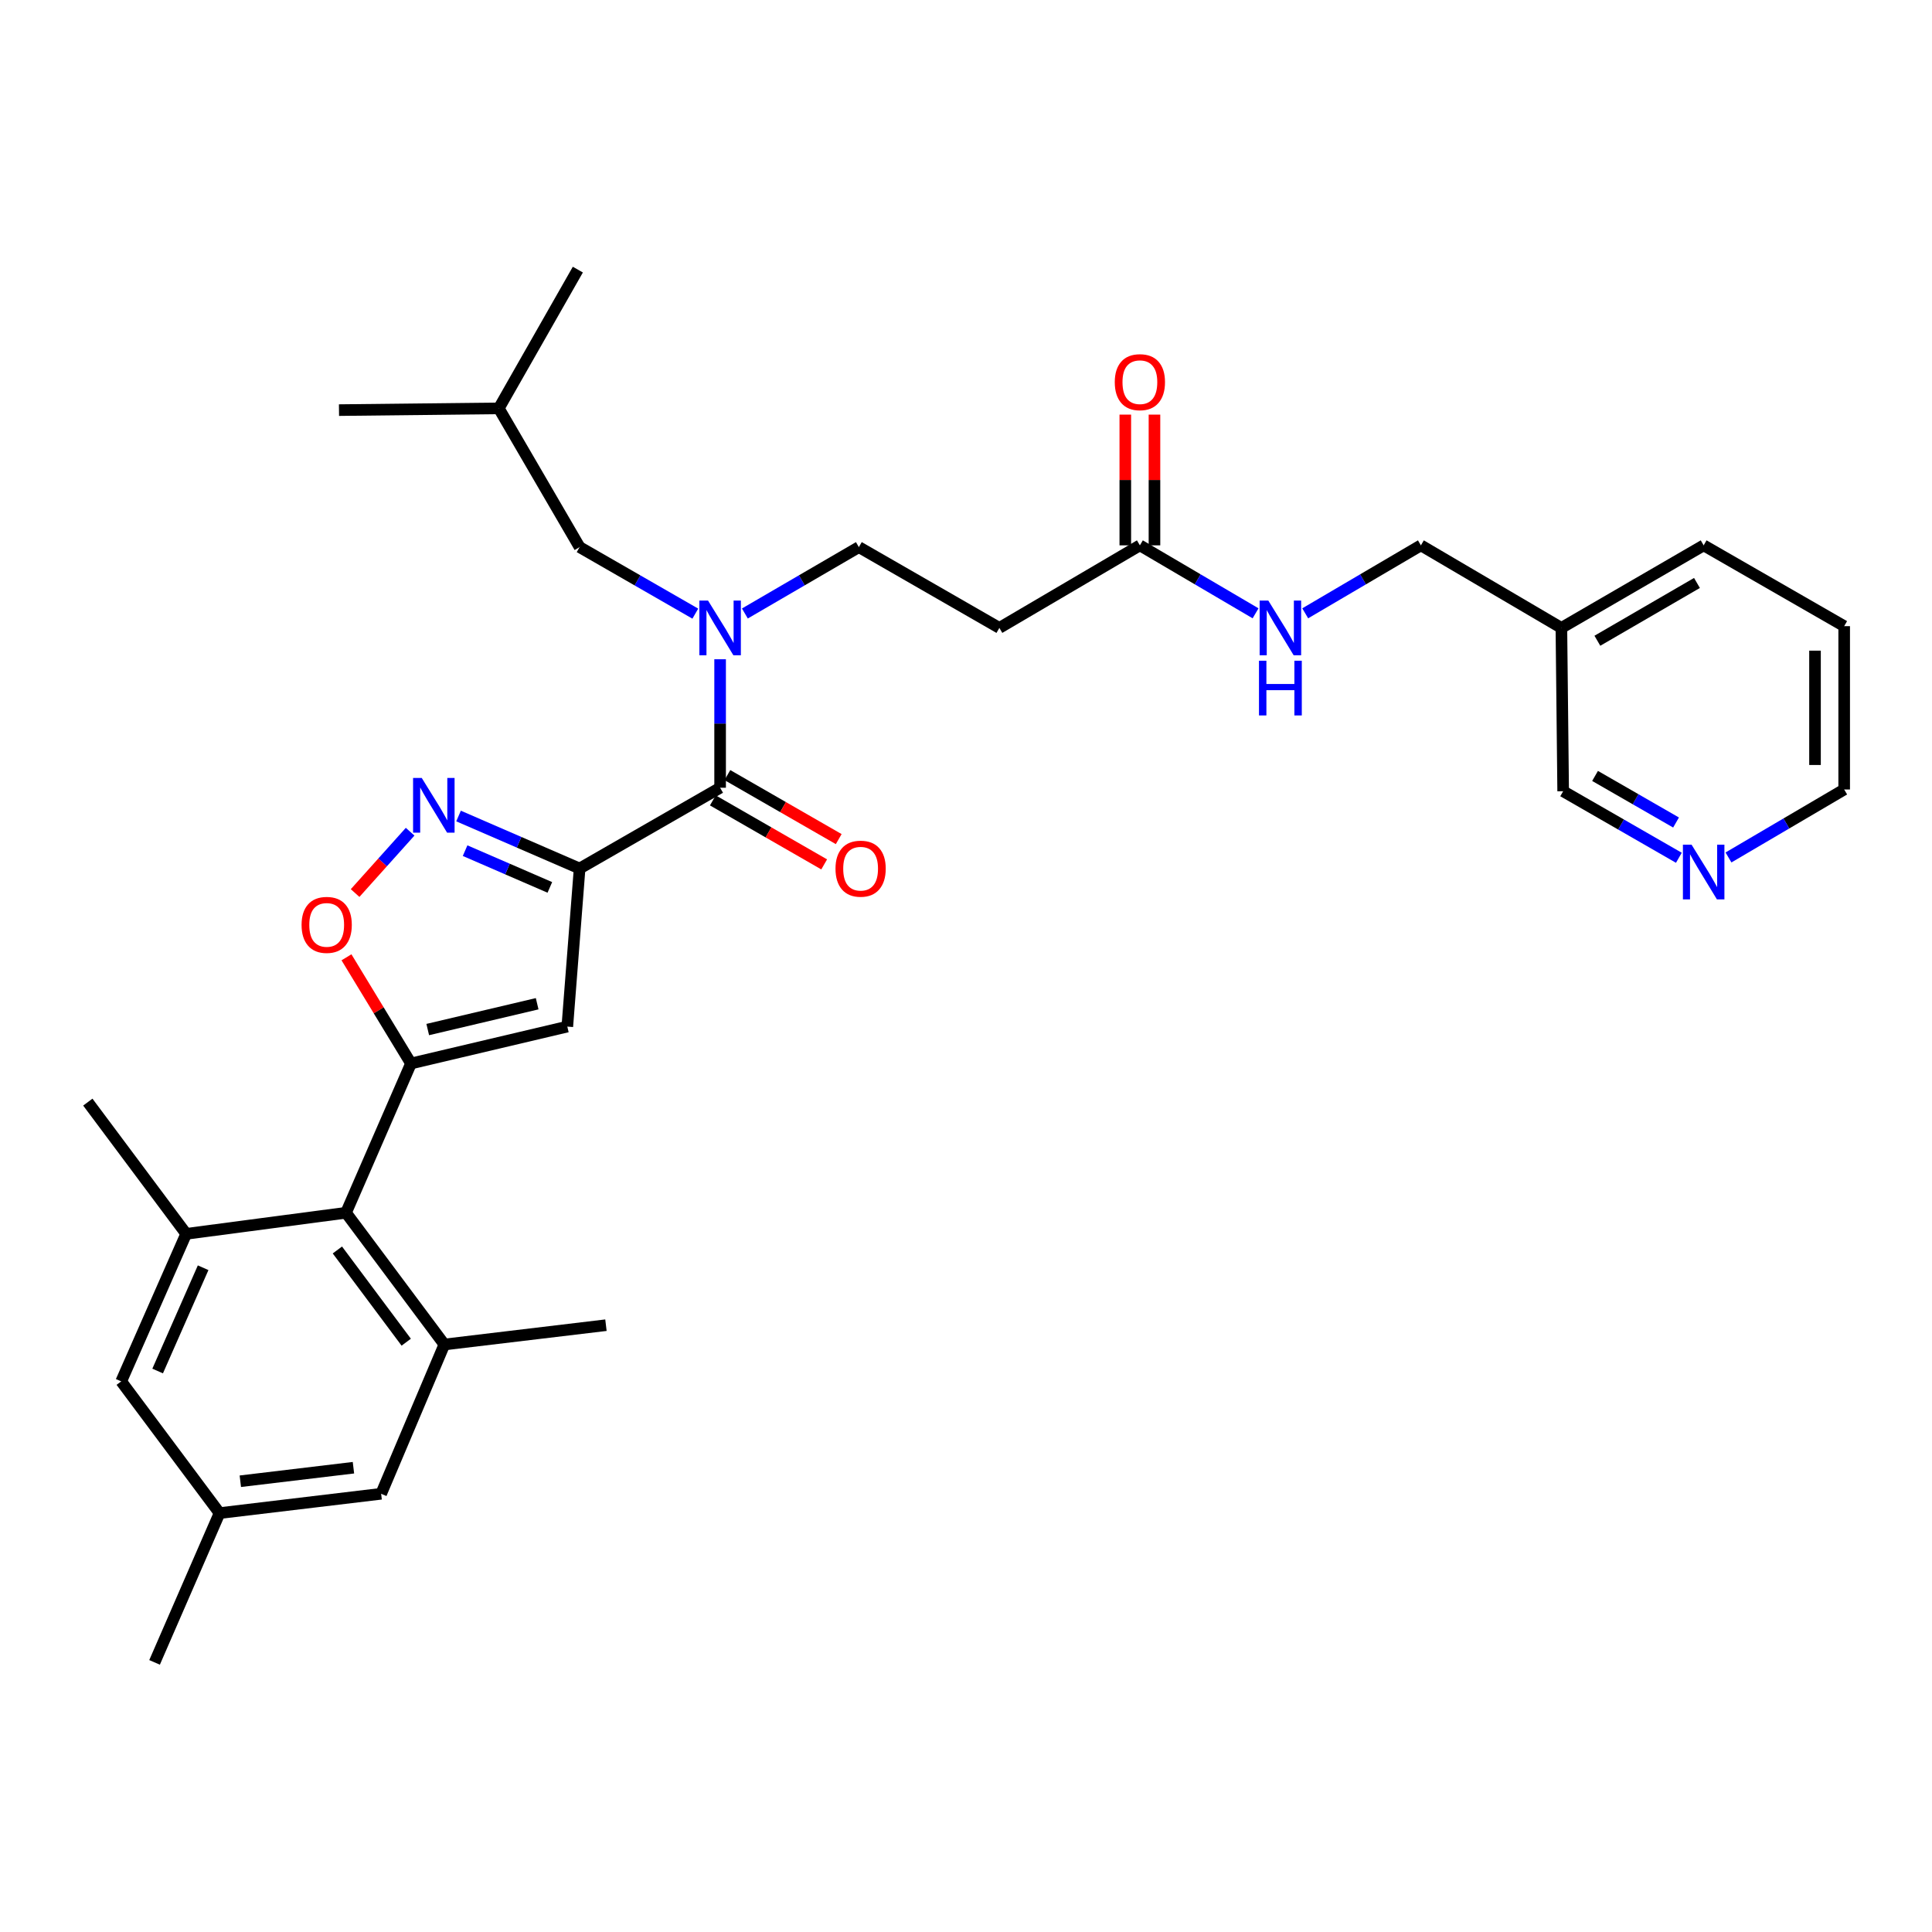 <?xml version='1.0' encoding='iso-8859-1'?>
<svg version='1.1' baseProfile='full'
              xmlns='http://www.w3.org/2000/svg'
                      xmlns:rdkit='http://www.rdkit.org/xml'
                      xmlns:xlink='http://www.w3.org/1999/xlink'
                  xml:space='preserve'
width='1000px' height='1000px' viewBox='0 0 1000 1000'>
<!-- END OF HEADER -->
<rect style='opacity:1.0;fill:#FFFFFF;stroke:none' width='1000' height='1000' x='0' y='0'> </rect>
<path class='bond-0' d='M 590.003,282.273 L 619.941,299.862' style='fill:none;fill-rule:evenodd;stroke:#000000;stroke-width:6px;stroke-linecap:butt;stroke-linejoin:miter;stroke-opacity:1' />
<path class='bond-0' d='M 619.941,299.862 L 649.878,317.452' style='fill:none;fill-rule:evenodd;stroke:#0000FF;stroke-width:6px;stroke-linecap:butt;stroke-linejoin:miter;stroke-opacity:1' />
<path class='bond-1' d='M 597.552,282.273 L 597.552,248.438' style='fill:none;fill-rule:evenodd;stroke:#000000;stroke-width:6px;stroke-linecap:butt;stroke-linejoin:miter;stroke-opacity:1' />
<path class='bond-1' d='M 597.552,248.438 L 597.552,214.604' style='fill:none;fill-rule:evenodd;stroke:#FF0000;stroke-width:6px;stroke-linecap:butt;stroke-linejoin:miter;stroke-opacity:1' />
<path class='bond-1' d='M 582.454,282.273 L 582.454,248.438' style='fill:none;fill-rule:evenodd;stroke:#000000;stroke-width:6px;stroke-linecap:butt;stroke-linejoin:miter;stroke-opacity:1' />
<path class='bond-1' d='M 582.454,248.438 L 582.454,214.604' style='fill:none;fill-rule:evenodd;stroke:#FF0000;stroke-width:6px;stroke-linecap:butt;stroke-linejoin:miter;stroke-opacity:1' />
<path class='bond-2' d='M 590.003,282.273 L 517.271,325.001' style='fill:none;fill-rule:evenodd;stroke:#000000;stroke-width:6px;stroke-linecap:butt;stroke-linejoin:miter;stroke-opacity:1' />
<path class='bond-3' d='M 675.576,317.452 L 705.513,299.862' style='fill:none;fill-rule:evenodd;stroke:#0000FF;stroke-width:6px;stroke-linecap:butt;stroke-linejoin:miter;stroke-opacity:1' />
<path class='bond-3' d='M 705.513,299.862 L 735.451,282.273' style='fill:none;fill-rule:evenodd;stroke:#000000;stroke-width:6px;stroke-linecap:butt;stroke-linejoin:miter;stroke-opacity:1' />
<path class='bond-4' d='M 954.545,324.095 L 954.545,408.638' style='fill:none;fill-rule:evenodd;stroke:#000000;stroke-width:6px;stroke-linecap:butt;stroke-linejoin:miter;stroke-opacity:1' />
<path class='bond-4' d='M 939.447,336.777 L 939.447,395.957' style='fill:none;fill-rule:evenodd;stroke:#000000;stroke-width:6px;stroke-linecap:butt;stroke-linejoin:miter;stroke-opacity:1' />
<path class='bond-5' d='M 954.545,324.095 L 881.813,282.273' style='fill:none;fill-rule:evenodd;stroke:#000000;stroke-width:6px;stroke-linecap:butt;stroke-linejoin:miter;stroke-opacity:1' />
<path class='bond-6' d='M 954.545,408.638 L 924.604,426.228' style='fill:none;fill-rule:evenodd;stroke:#000000;stroke-width:6px;stroke-linecap:butt;stroke-linejoin:miter;stroke-opacity:1' />
<path class='bond-6' d='M 924.604,426.228 L 894.662,443.818' style='fill:none;fill-rule:evenodd;stroke:#0000FF;stroke-width:6px;stroke-linecap:butt;stroke-linejoin:miter;stroke-opacity:1' />
<path class='bond-7' d='M 368.966,414.277 L 397.779,430.843' style='fill:none;fill-rule:evenodd;stroke:#000000;stroke-width:6px;stroke-linecap:butt;stroke-linejoin:miter;stroke-opacity:1' />
<path class='bond-7' d='M 397.779,430.843 L 426.593,447.41' style='fill:none;fill-rule:evenodd;stroke:#FF0000;stroke-width:6px;stroke-linecap:butt;stroke-linejoin:miter;stroke-opacity:1' />
<path class='bond-7' d='M 376.492,401.188 L 405.305,417.754' style='fill:none;fill-rule:evenodd;stroke:#000000;stroke-width:6px;stroke-linecap:butt;stroke-linejoin:miter;stroke-opacity:1' />
<path class='bond-7' d='M 405.305,417.754 L 434.119,434.321' style='fill:none;fill-rule:evenodd;stroke:#FF0000;stroke-width:6px;stroke-linecap:butt;stroke-linejoin:miter;stroke-opacity:1' />
<path class='bond-8' d='M 372.729,407.732 L 372.729,374.481' style='fill:none;fill-rule:evenodd;stroke:#000000;stroke-width:6px;stroke-linecap:butt;stroke-linejoin:miter;stroke-opacity:1' />
<path class='bond-8' d='M 372.729,374.481 L 372.729,341.23' style='fill:none;fill-rule:evenodd;stroke:#0000FF;stroke-width:6px;stroke-linecap:butt;stroke-linejoin:miter;stroke-opacity:1' />
<path class='bond-9' d='M 372.729,407.732 L 300.005,449.546' style='fill:none;fill-rule:evenodd;stroke:#000000;stroke-width:6px;stroke-linecap:butt;stroke-linejoin:miter;stroke-opacity:1' />
<path class='bond-10' d='M 385.547,317.539 L 415.047,300.363' style='fill:none;fill-rule:evenodd;stroke:#0000FF;stroke-width:6px;stroke-linecap:butt;stroke-linejoin:miter;stroke-opacity:1' />
<path class='bond-10' d='M 415.047,300.363 L 444.547,283.187' style='fill:none;fill-rule:evenodd;stroke:#000000;stroke-width:6px;stroke-linecap:butt;stroke-linejoin:miter;stroke-opacity:1' />
<path class='bond-11' d='M 359.892,317.62 L 329.948,300.404' style='fill:none;fill-rule:evenodd;stroke:#0000FF;stroke-width:6px;stroke-linecap:butt;stroke-linejoin:miter;stroke-opacity:1' />
<path class='bond-11' d='M 329.948,300.404 L 300.005,283.187' style='fill:none;fill-rule:evenodd;stroke:#000000;stroke-width:6px;stroke-linecap:butt;stroke-linejoin:miter;stroke-opacity:1' />
<path class='bond-12' d='M 179.338,495.497 L 196.033,522.975' style='fill:none;fill-rule:evenodd;stroke:#FF0000;stroke-width:6px;stroke-linecap:butt;stroke-linejoin:miter;stroke-opacity:1' />
<path class='bond-12' d='M 196.033,522.975 L 212.728,550.454' style='fill:none;fill-rule:evenodd;stroke:#000000;stroke-width:6px;stroke-linecap:butt;stroke-linejoin:miter;stroke-opacity:1' />
<path class='bond-13' d='M 183.801,462.24 L 198.041,446.365' style='fill:none;fill-rule:evenodd;stroke:#FF0000;stroke-width:6px;stroke-linecap:butt;stroke-linejoin:miter;stroke-opacity:1' />
<path class='bond-13' d='M 198.041,446.365 L 212.281,430.49' style='fill:none;fill-rule:evenodd;stroke:#0000FF;stroke-width:6px;stroke-linecap:butt;stroke-linejoin:miter;stroke-opacity:1' />
<path class='bond-14' d='M 212.728,550.454 L 293.639,531.363' style='fill:none;fill-rule:evenodd;stroke:#000000;stroke-width:6px;stroke-linecap:butt;stroke-linejoin:miter;stroke-opacity:1' />
<path class='bond-14' d='M 221.397,532.895 L 278.035,519.532' style='fill:none;fill-rule:evenodd;stroke:#000000;stroke-width:6px;stroke-linecap:butt;stroke-linejoin:miter;stroke-opacity:1' />
<path class='bond-15' d='M 212.728,550.454 L 179.092,627.724' style='fill:none;fill-rule:evenodd;stroke:#000000;stroke-width:6px;stroke-linecap:butt;stroke-linejoin:miter;stroke-opacity:1' />
<path class='bond-16' d='M 293.639,531.363 L 300.005,449.546' style='fill:none;fill-rule:evenodd;stroke:#000000;stroke-width:6px;stroke-linecap:butt;stroke-linejoin:miter;stroke-opacity:1' />
<path class='bond-17' d='M 300.005,449.546 L 268.674,435.956' style='fill:none;fill-rule:evenodd;stroke:#000000;stroke-width:6px;stroke-linecap:butt;stroke-linejoin:miter;stroke-opacity:1' />
<path class='bond-17' d='M 268.674,435.956 L 237.343,422.367' style='fill:none;fill-rule:evenodd;stroke:#0000FF;stroke-width:6px;stroke-linecap:butt;stroke-linejoin:miter;stroke-opacity:1' />
<path class='bond-17' d='M 284.598,459.321 L 262.666,449.808' style='fill:none;fill-rule:evenodd;stroke:#000000;stroke-width:6px;stroke-linecap:butt;stroke-linejoin:miter;stroke-opacity:1' />
<path class='bond-17' d='M 262.666,449.808 L 240.734,440.295' style='fill:none;fill-rule:evenodd;stroke:#0000FF;stroke-width:6px;stroke-linecap:butt;stroke-linejoin:miter;stroke-opacity:1' />
<path class='bond-18' d='M 197.277,773.18 L 113.641,783.179' style='fill:none;fill-rule:evenodd;stroke:#000000;stroke-width:6px;stroke-linecap:butt;stroke-linejoin:miter;stroke-opacity:1' />
<path class='bond-18' d='M 182.94,759.688 L 124.394,766.687' style='fill:none;fill-rule:evenodd;stroke:#000000;stroke-width:6px;stroke-linecap:butt;stroke-linejoin:miter;stroke-opacity:1' />
<path class='bond-19' d='M 197.277,773.18 L 229.999,695.91' style='fill:none;fill-rule:evenodd;stroke:#000000;stroke-width:6px;stroke-linecap:butt;stroke-linejoin:miter;stroke-opacity:1' />
<path class='bond-20' d='M 229.999,695.91 L 179.092,627.724' style='fill:none;fill-rule:evenodd;stroke:#000000;stroke-width:6px;stroke-linecap:butt;stroke-linejoin:miter;stroke-opacity:1' />
<path class='bond-20' d='M 210.264,694.715 L 174.63,646.984' style='fill:none;fill-rule:evenodd;stroke:#000000;stroke-width:6px;stroke-linecap:butt;stroke-linejoin:miter;stroke-opacity:1' />
<path class='bond-21' d='M 229.999,695.91 L 313.636,685.912' style='fill:none;fill-rule:evenodd;stroke:#000000;stroke-width:6px;stroke-linecap:butt;stroke-linejoin:miter;stroke-opacity:1' />
<path class='bond-22' d='M 179.092,627.724 L 96.37,638.637' style='fill:none;fill-rule:evenodd;stroke:#000000;stroke-width:6px;stroke-linecap:butt;stroke-linejoin:miter;stroke-opacity:1' />
<path class='bond-23' d='M 96.37,638.637 L 62.734,715.001' style='fill:none;fill-rule:evenodd;stroke:#000000;stroke-width:6px;stroke-linecap:butt;stroke-linejoin:miter;stroke-opacity:1' />
<path class='bond-23' d='M 105.142,656.178 L 81.597,709.633' style='fill:none;fill-rule:evenodd;stroke:#000000;stroke-width:6px;stroke-linecap:butt;stroke-linejoin:miter;stroke-opacity:1' />
<path class='bond-24' d='M 96.37,638.637 L 45.455,570.451' style='fill:none;fill-rule:evenodd;stroke:#000000;stroke-width:6px;stroke-linecap:butt;stroke-linejoin:miter;stroke-opacity:1' />
<path class='bond-25' d='M 113.641,783.179 L 62.734,715.001' style='fill:none;fill-rule:evenodd;stroke:#000000;stroke-width:6px;stroke-linecap:butt;stroke-linejoin:miter;stroke-opacity:1' />
<path class='bond-26' d='M 113.641,783.179 L 80.005,860.449' style='fill:none;fill-rule:evenodd;stroke:#000000;stroke-width:6px;stroke-linecap:butt;stroke-linejoin:miter;stroke-opacity:1' />
<path class='bond-27' d='M 444.547,283.187 L 517.271,325.001' style='fill:none;fill-rule:evenodd;stroke:#000000;stroke-width:6px;stroke-linecap:butt;stroke-linejoin:miter;stroke-opacity:1' />
<path class='bond-28' d='M 300.005,283.187 L 258.182,211.369' style='fill:none;fill-rule:evenodd;stroke:#000000;stroke-width:6px;stroke-linecap:butt;stroke-linejoin:miter;stroke-opacity:1' />
<path class='bond-29' d='M 258.182,211.369 L 299.091,139.551' style='fill:none;fill-rule:evenodd;stroke:#000000;stroke-width:6px;stroke-linecap:butt;stroke-linejoin:miter;stroke-opacity:1' />
<path class='bond-30' d='M 258.182,211.369 L 175.46,212.275' style='fill:none;fill-rule:evenodd;stroke:#000000;stroke-width:6px;stroke-linecap:butt;stroke-linejoin:miter;stroke-opacity:1' />
<path class='bond-31' d='M 868.976,443.984 L 839.033,426.764' style='fill:none;fill-rule:evenodd;stroke:#0000FF;stroke-width:6px;stroke-linecap:butt;stroke-linejoin:miter;stroke-opacity:1' />
<path class='bond-31' d='M 839.033,426.764 L 809.089,409.544' style='fill:none;fill-rule:evenodd;stroke:#000000;stroke-width:6px;stroke-linecap:butt;stroke-linejoin:miter;stroke-opacity:1' />
<path class='bond-31' d='M 867.52,425.729 L 846.56,413.675' style='fill:none;fill-rule:evenodd;stroke:#0000FF;stroke-width:6px;stroke-linecap:butt;stroke-linejoin:miter;stroke-opacity:1' />
<path class='bond-31' d='M 846.56,413.675 L 825.599,401.621' style='fill:none;fill-rule:evenodd;stroke:#000000;stroke-width:6px;stroke-linecap:butt;stroke-linejoin:miter;stroke-opacity:1' />
<path class='bond-32' d='M 809.089,409.544 L 808.175,325.001' style='fill:none;fill-rule:evenodd;stroke:#000000;stroke-width:6px;stroke-linecap:butt;stroke-linejoin:miter;stroke-opacity:1' />
<path class='bond-33' d='M 808.175,325.001 L 881.813,282.273' style='fill:none;fill-rule:evenodd;stroke:#000000;stroke-width:6px;stroke-linecap:butt;stroke-linejoin:miter;stroke-opacity:1' />
<path class='bond-33' d='M 826.798,331.651 L 878.345,301.741' style='fill:none;fill-rule:evenodd;stroke:#000000;stroke-width:6px;stroke-linecap:butt;stroke-linejoin:miter;stroke-opacity:1' />
<path class='bond-34' d='M 808.175,325.001 L 735.451,282.273' style='fill:none;fill-rule:evenodd;stroke:#000000;stroke-width:6px;stroke-linecap:butt;stroke-linejoin:miter;stroke-opacity:1' />
<path  class='atom-1' d='M 656.467 310.841
L 665.747 325.841
Q 666.667 327.321, 668.147 330.001
Q 669.627 332.681, 669.707 332.841
L 669.707 310.841
L 673.467 310.841
L 673.467 339.161
L 669.587 339.161
L 659.627 322.761
Q 658.467 320.841, 657.227 318.641
Q 656.027 316.441, 655.667 315.761
L 655.667 339.161
L 651.987 339.161
L 651.987 310.841
L 656.467 310.841
' fill='#0000FF'/>
<path  class='atom-1' d='M 651.647 341.993
L 655.487 341.993
L 655.487 354.033
L 669.967 354.033
L 669.967 341.993
L 673.807 341.993
L 673.807 370.313
L 669.967 370.313
L 669.967 357.233
L 655.487 357.233
L 655.487 370.313
L 651.647 370.313
L 651.647 341.993
' fill='#0000FF'/>
<path  class='atom-2' d='M 577.003 197.81
Q 577.003 191.01, 580.363 187.21
Q 583.723 183.41, 590.003 183.41
Q 596.283 183.41, 599.643 187.21
Q 603.003 191.01, 603.003 197.81
Q 603.003 204.69, 599.603 208.61
Q 596.203 212.49, 590.003 212.49
Q 583.763 212.49, 580.363 208.61
Q 577.003 204.73, 577.003 197.81
M 590.003 209.29
Q 594.323 209.29, 596.643 206.41
Q 599.003 203.49, 599.003 197.81
Q 599.003 192.25, 596.643 189.45
Q 594.323 186.61, 590.003 186.61
Q 585.683 186.61, 583.323 189.41
Q 581.003 192.21, 581.003 197.81
Q 581.003 203.53, 583.323 206.41
Q 585.683 209.29, 590.003 209.29
' fill='#FF0000'/>
<path  class='atom-6' d='M 432.453 449.626
Q 432.453 442.826, 435.813 439.026
Q 439.173 435.226, 445.453 435.226
Q 451.733 435.226, 455.093 439.026
Q 458.453 442.826, 458.453 449.626
Q 458.453 456.506, 455.053 460.426
Q 451.653 464.306, 445.453 464.306
Q 439.213 464.306, 435.813 460.426
Q 432.453 456.546, 432.453 449.626
M 445.453 461.106
Q 449.773 461.106, 452.093 458.226
Q 454.453 455.306, 454.453 449.626
Q 454.453 444.066, 452.093 441.266
Q 449.773 438.426, 445.453 438.426
Q 441.133 438.426, 438.773 441.226
Q 436.453 444.026, 436.453 449.626
Q 436.453 455.346, 438.773 458.226
Q 441.133 461.106, 445.453 461.106
' fill='#FF0000'/>
<path  class='atom-7' d='M 366.469 310.841
L 375.749 325.841
Q 376.669 327.321, 378.149 330.001
Q 379.629 332.681, 379.709 332.841
L 379.709 310.841
L 383.469 310.841
L 383.469 339.161
L 379.589 339.161
L 369.629 322.761
Q 368.469 320.841, 367.229 318.641
Q 366.029 316.441, 365.669 315.761
L 365.669 339.161
L 361.989 339.161
L 361.989 310.841
L 366.469 310.841
' fill='#0000FF'/>
<path  class='atom-8' d='M 156.094 478.716
Q 156.094 471.916, 159.454 468.116
Q 162.814 464.316, 169.094 464.316
Q 175.374 464.316, 178.734 468.116
Q 182.094 471.916, 182.094 478.716
Q 182.094 485.596, 178.694 489.516
Q 175.294 493.396, 169.094 493.396
Q 162.854 493.396, 159.454 489.516
Q 156.094 485.636, 156.094 478.716
M 169.094 490.196
Q 173.414 490.196, 175.734 487.316
Q 178.094 484.396, 178.094 478.716
Q 178.094 473.156, 175.734 470.356
Q 173.414 467.516, 169.094 467.516
Q 164.774 467.516, 162.414 470.316
Q 160.094 473.116, 160.094 478.716
Q 160.094 484.436, 162.414 487.316
Q 164.774 490.196, 169.094 490.196
' fill='#FF0000'/>
<path  class='atom-12' d='M 218.287 402.656
L 227.567 417.656
Q 228.487 419.136, 229.967 421.816
Q 231.447 424.496, 231.527 424.656
L 231.527 402.656
L 235.287 402.656
L 235.287 430.976
L 231.407 430.976
L 221.447 414.576
Q 220.287 412.656, 219.047 410.456
Q 217.847 408.256, 217.487 407.576
L 217.487 430.976
L 213.807 430.976
L 213.807 402.656
L 218.287 402.656
' fill='#0000FF'/>
<path  class='atom-28' d='M 875.553 437.206
L 884.833 452.206
Q 885.753 453.686, 887.233 456.366
Q 888.713 459.046, 888.793 459.206
L 888.793 437.206
L 892.553 437.206
L 892.553 465.526
L 888.673 465.526
L 878.713 449.126
Q 877.553 447.206, 876.313 445.006
Q 875.113 442.806, 874.753 442.126
L 874.753 465.526
L 871.073 465.526
L 871.073 437.206
L 875.553 437.206
' fill='#0000FF'/>
</svg>
